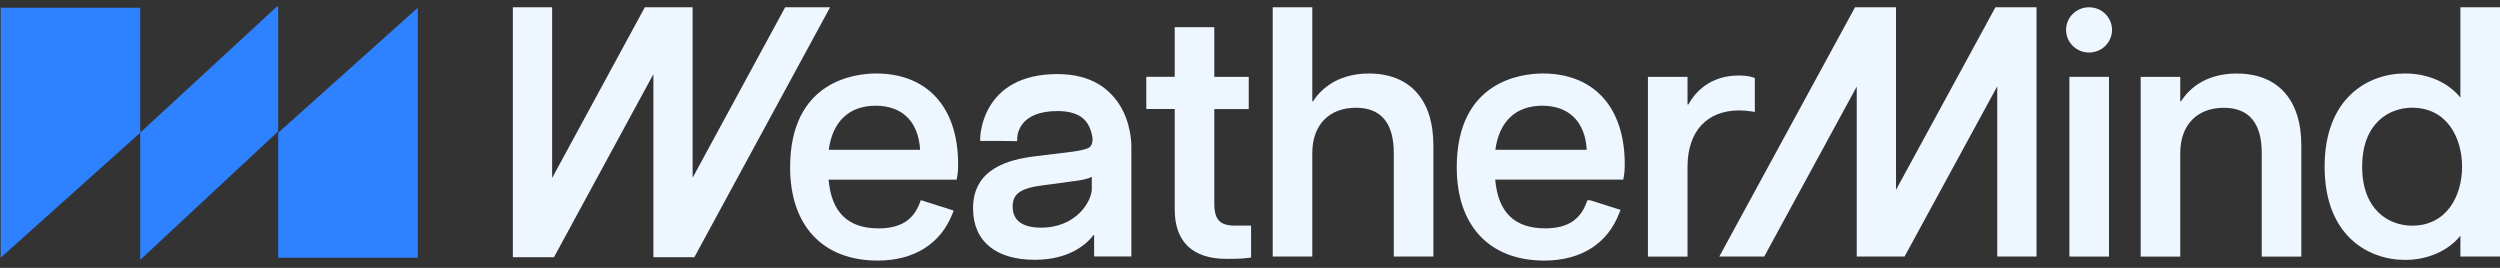 <svg width="168" height="18" viewBox="0 0 168 18" fill="none" xmlns="http://www.w3.org/2000/svg">
<rect x="0" y="0" width="168" height="18" fill="#333333" stroke="none"/>
<g clip-path="url(#clip0_7748_435)">
<path d="M58.864 4.94C57.51 4.94 53.096 5.396 53.096 11.247C53.096 15.168 55.295 17.511 58.977 17.511C61.43 17.511 63.219 16.385 64.013 14.342L64.088 14.149L61.878 13.449L61.814 13.623C61.377 14.798 60.497 15.347 59.044 15.347C56.979 15.347 55.877 14.275 55.681 12.073H64.286L64.316 11.912C64.361 11.655 64.385 11.448 64.385 11.022C64.385 7.211 62.32 4.937 58.864 4.937V4.94ZM58.842 7.104C60.639 7.104 61.722 8.179 61.832 10.065H55.691C55.952 8.155 57.067 7.104 58.845 7.104H58.842Z" fill="#EEF6FF"/>
<path d="M81.601 13.698V7.329H83.915V5.165H81.601V1.827H78.941V5.163H77.031V7.327H78.941V14.076C78.941 16.248 80.142 17.396 82.416 17.396C82.92 17.396 83.395 17.396 83.904 17.326L84.073 17.302V15.162H83.003C81.981 15.162 81.603 14.765 81.603 13.695L81.601 13.698Z" fill="#EEF6FF"/>
<path d="M91.992 4.94C89.691 4.94 88.618 6.203 88.237 6.809H88.186V0.489H85.526V17.241H88.186V10.282C88.186 8.405 89.31 7.241 91.115 7.241C92.804 7.241 93.662 8.265 93.662 10.282V17.241H96.323V9.764C96.323 6.699 94.743 4.94 91.992 4.94Z" fill="#EEF6FF"/>
<path d="M103.661 4.94C102.307 4.94 97.893 5.396 97.893 11.247C97.893 15.168 100.092 17.511 103.773 17.511C106.248 17.511 108.042 16.369 108.825 14.296L108.898 14.103L106.86 13.457H106.669L106.624 13.586C106.192 14.787 105.307 15.345 103.84 15.345C101.776 15.345 100.673 14.272 100.478 12.07H109.083L109.112 11.91C109.158 11.652 109.182 11.443 109.182 11.022C109.182 7.211 107.117 4.937 103.661 4.937V4.94ZM103.639 7.104C105.436 7.104 106.519 8.179 106.629 10.065H100.488C100.748 8.155 101.864 7.104 103.639 7.104Z" fill="#EEF6FF"/>
<path d="M117.698 7.485L117.924 7.52V5.243L117.789 5.197C117.54 5.114 117.242 5.074 116.851 5.074C114.848 5.074 113.874 6.265 113.459 7.021H113.402V5.165H110.742V17.243H113.402V11.204C113.402 8.836 114.7 7.42 116.872 7.42C117.146 7.42 117.409 7.442 117.696 7.485H117.698Z" fill="#EEF6FF"/>
<path d="M141.725 5.163H139.064V17.241H141.725V5.163Z" fill="#EEF6FF"/>
<path d="M140.384 3.53C141.238 3.53 141.929 2.849 141.929 2.009C141.929 1.169 141.238 0.489 140.384 0.489C139.531 0.489 138.84 1.169 138.84 2.009C138.84 2.849 139.531 3.53 140.384 3.53Z" fill="#EEF6FF"/>
<path d="M165.339 0.489V6.56C164.516 5.538 163.157 4.937 161.623 4.937C159.129 4.937 156.214 6.579 156.214 11.202C156.214 15.825 159.129 17.466 161.623 17.466C163.138 17.466 164.516 16.86 165.339 15.841V17.241H168V0.489H165.339ZM165.452 11.202C165.452 13.175 164.414 15.165 162.095 15.165C160.547 15.165 158.737 14.127 158.737 11.202C158.737 8.276 160.545 7.238 162.095 7.238C164.414 7.238 165.452 9.228 165.452 11.202Z" fill="#EEF6FF"/>
<path d="M76.029 9.804C76.016 9.217 75.879 7.721 74.857 6.53C74.82 6.487 74.782 6.444 74.742 6.404C74.589 6.238 74.42 6.082 74.243 5.943C74.08 5.812 73.94 5.715 73.833 5.661C73.077 5.208 72.144 4.978 71.06 4.978C65.928 4.978 65.869 9.231 65.869 9.273V9.469H67.11L68.352 9.485L68.357 9.292C68.365 8.987 68.537 7.463 71.063 7.463C71.942 7.463 72.578 7.686 72.951 8.126C73.168 8.383 73.321 8.734 73.404 9.169C73.436 9.391 73.42 9.576 73.35 9.719C73.286 9.853 73.195 9.917 73.163 9.933C72.97 10.032 72.634 10.11 72.079 10.193L69.516 10.507C67.746 10.732 65.389 11.341 65.389 14.004C65.389 16.197 66.901 17.458 69.54 17.458C71.835 17.458 72.991 16.436 73.493 15.79H73.525V17.233H76.027V10.032C76.027 10.032 76.032 9.947 76.027 9.796L76.029 9.804ZM73.369 11.888V12.706C73.369 13.467 72.385 15.299 69.945 15.299C69.081 15.299 68.049 15.052 68.049 13.875C68.049 13.017 68.607 12.631 70.106 12.451L72.259 12.159C72.75 12.1 73.114 12.011 73.367 11.888H73.369Z" fill="#EEF6FF"/>
<path d="M150.318 4.94C148.1 4.94 147.025 6.082 146.566 6.806H146.513V5.165H143.853V17.243H146.513V10.284C146.513 8.407 147.636 7.244 149.441 7.244C151.13 7.244 151.989 8.268 151.989 10.284V17.243H154.649V9.767C154.649 6.702 153.069 4.943 150.318 4.943V4.94Z" fill="#EEF6FF"/>
<path d="M52.763 0.489L46.544 11.944V0.489H43.332L37.103 11.96V0.489H34.464V17.286H37.226L43.908 4.983V17.286H46.66L55.783 0.489H52.763Z" fill="#EEF6FF"/>
<path d="M127.412 12.757V0.489H124.658L115.535 17.241H118.555L124.773 5.817V17.241H127.986L134.215 5.801V17.241H136.854V0.489H134.092L127.412 12.757Z" fill="#EEF6FF"/>
<g clip-path="url(#clip1_7748_435)">
<path d="M18.694 8.92V17.319H28.075V0.521L18.694 8.92Z" fill="#2E81FF"/>
<path d="M18.693 8.829V0.363L9.422 8.912V0.521H0.042V17.319L9.422 8.92V17.463L18.693 8.829Z" fill="#2E81FF"/>
</g>
</g>
<defs>
<clipPath id="clip0_7748_435">
<rect width="168" height="17.103" fill="white" transform="translate(0 0.448)"/>
</clipPath>
<clipPath id="clip1_7748_435">
<rect width="28.031" height="17.101" fill="white" transform="translate(0.046 0.363)"/>
</clipPath>
</defs>
</svg>
